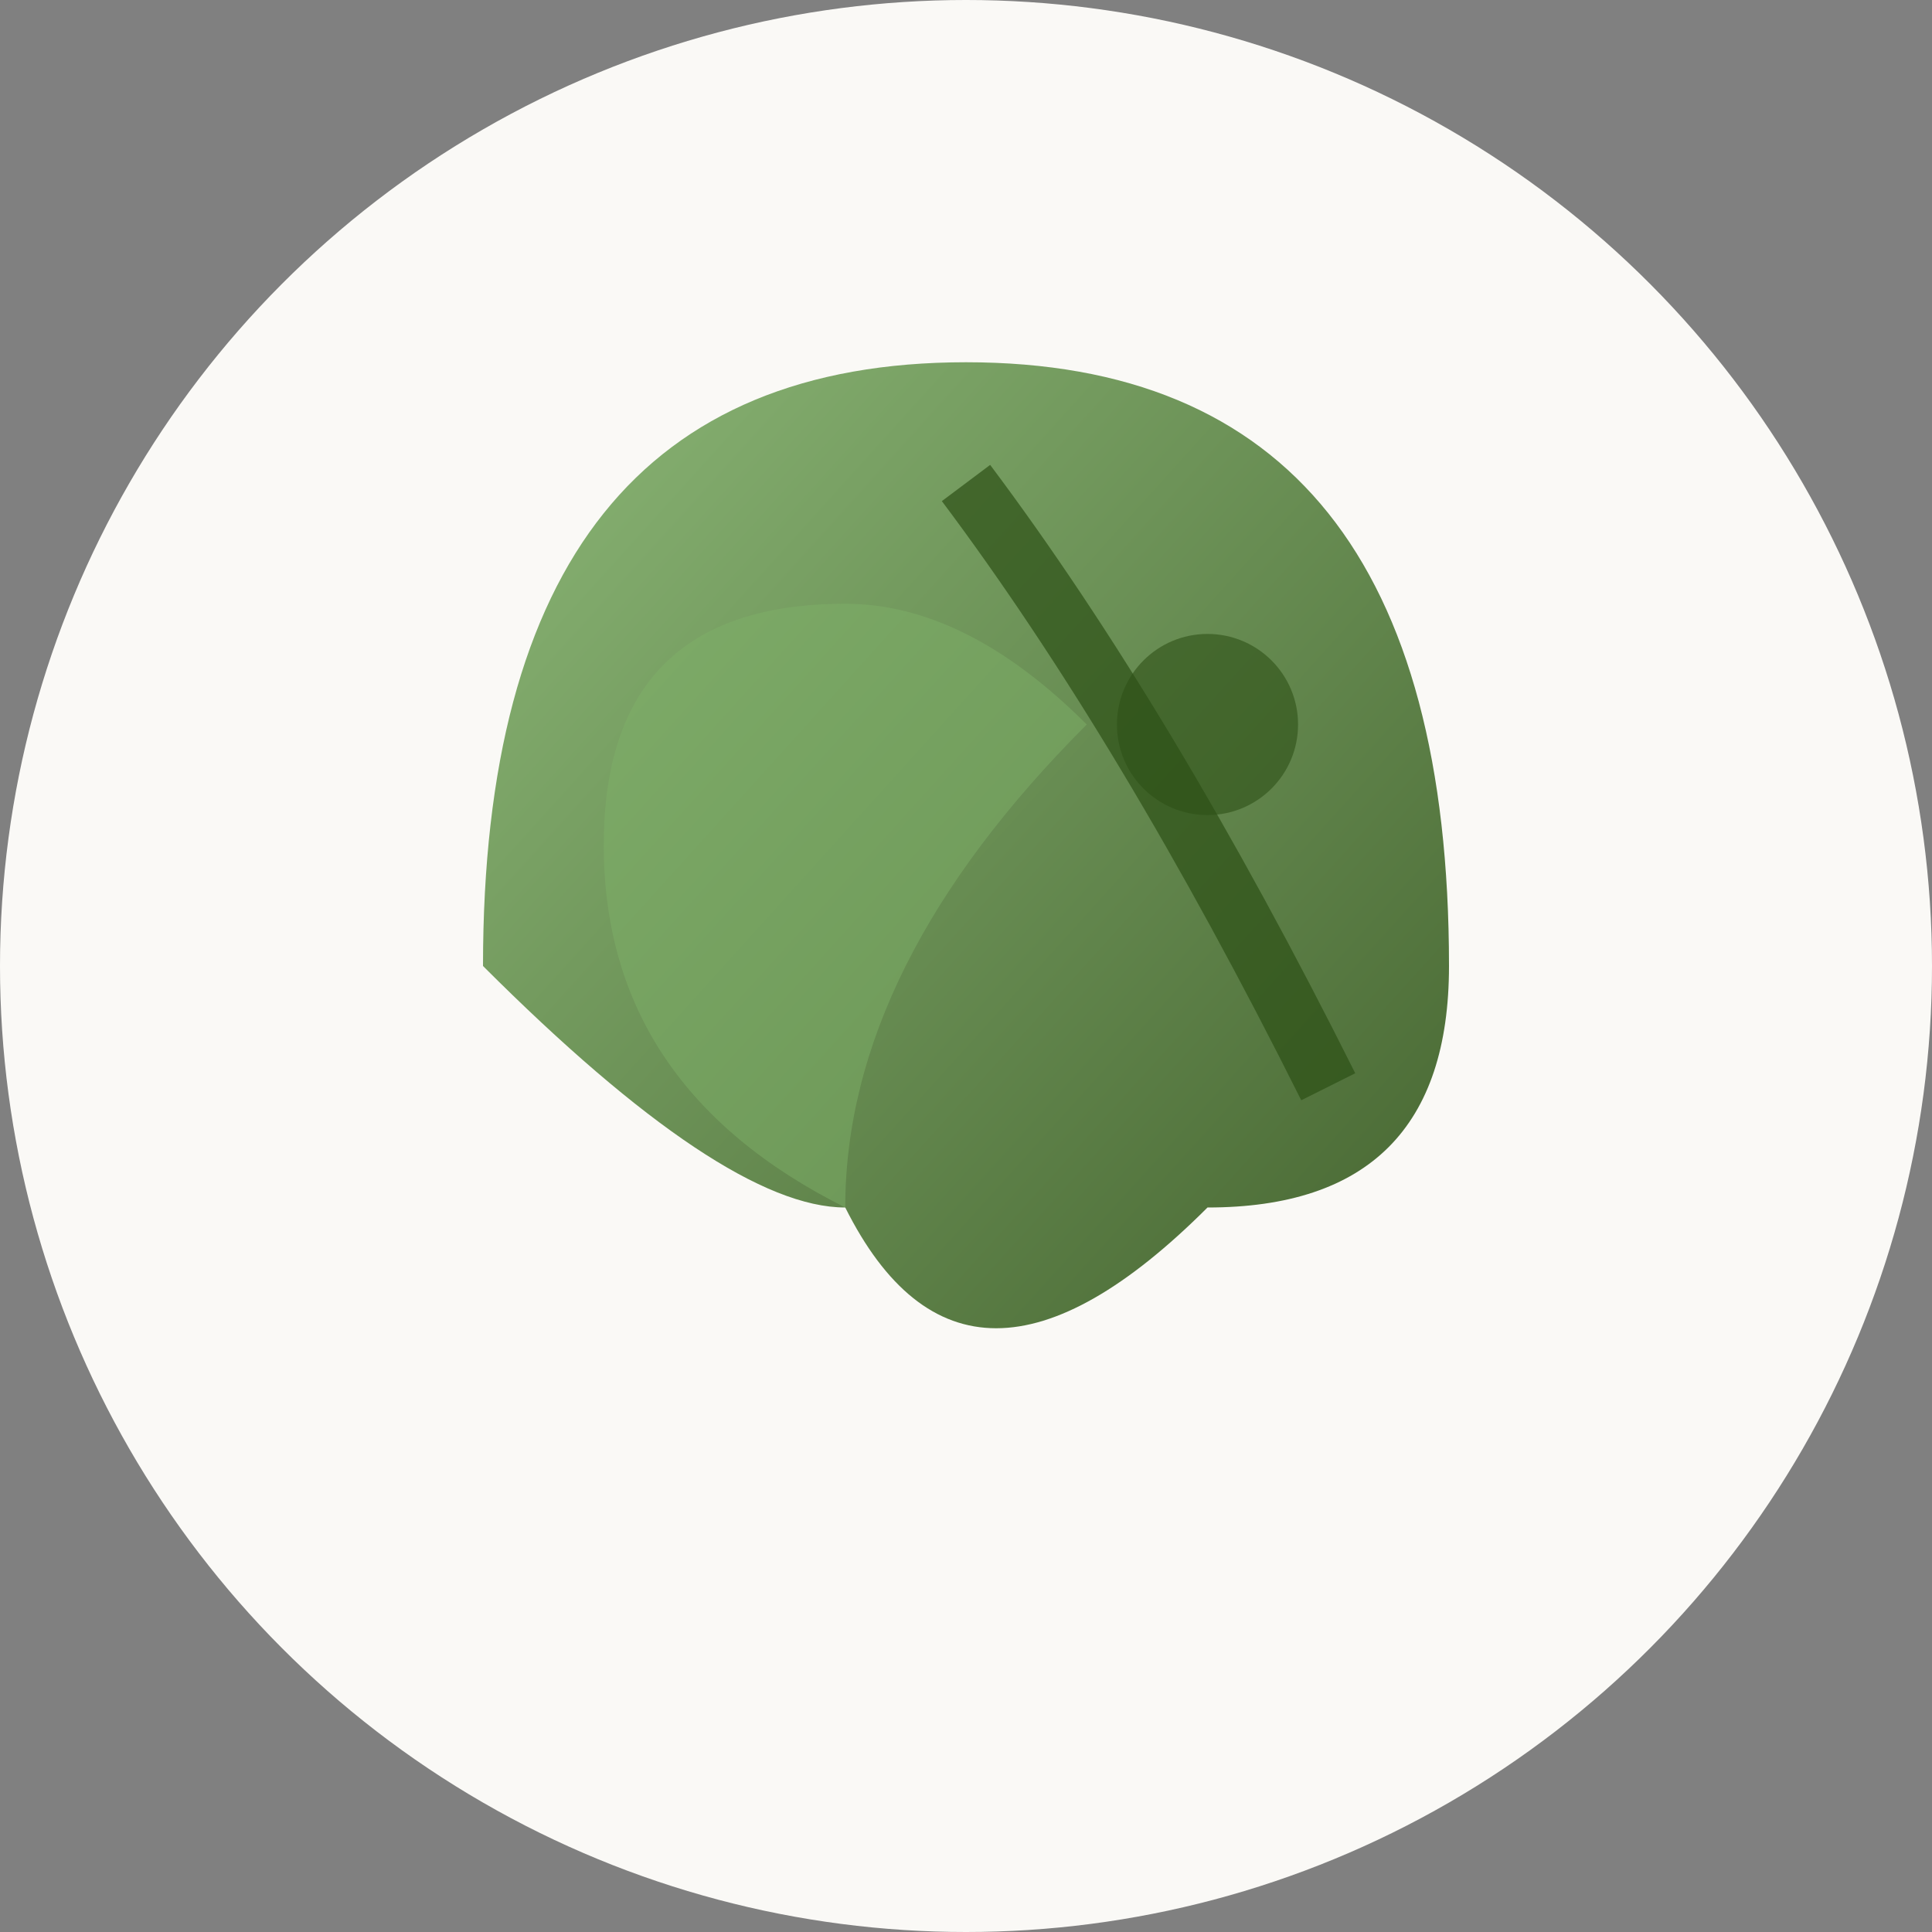 <svg xmlns="http://www.w3.org/2000/svg" viewBox="0 0 32 32" width="32" height="32">
  <rect x="0" y="0" width="32" height="32" fill="#808080" stroke="none"/>
  <defs>
    <linearGradient id="faviconGradient" x1="0%" y1="0%" x2="100%" y2="100%">
      <stop offset="0%" style="stop-color:#7fb069;stop-opacity:1" />
      <stop offset="100%" style="stop-color:#2d5016;stop-opacity:1" />
    </linearGradient>
  </defs>
  
  <!-- Background circle -->
  <circle cx="16" cy="16" r="16" fill="#faf9f6"/>
  
  <!-- Main leaf shape -->
  <path d="M8 16 Q8 6, 16 6 Q24 6, 24 16 Q24 20, 20 20 Q16 24, 14 20 Q12 20, 8 16 Z" 
        fill="url(#faviconGradient)" opacity="0.9"/>
  
  <!-- Leaf vein -->
  <path d="M16 8 Q19 12, 22 18" 
        stroke="#2d5016" stroke-width="1" fill="none" opacity="0.7"/>
  
  <!-- Secondary accent -->
  <path d="M14 20 Q10 18, 10 14 Q10 10, 14 10 Q16 10, 18 12 Q16 14, 15 16 Q14 18, 14 20 Z" 
        fill="#7fb069" opacity="0.5"/>
  
  <!-- Small accent dot -->
  <circle cx="20" cy="12" r="1.5" fill="#2d5016" opacity="0.6"/>
</svg>